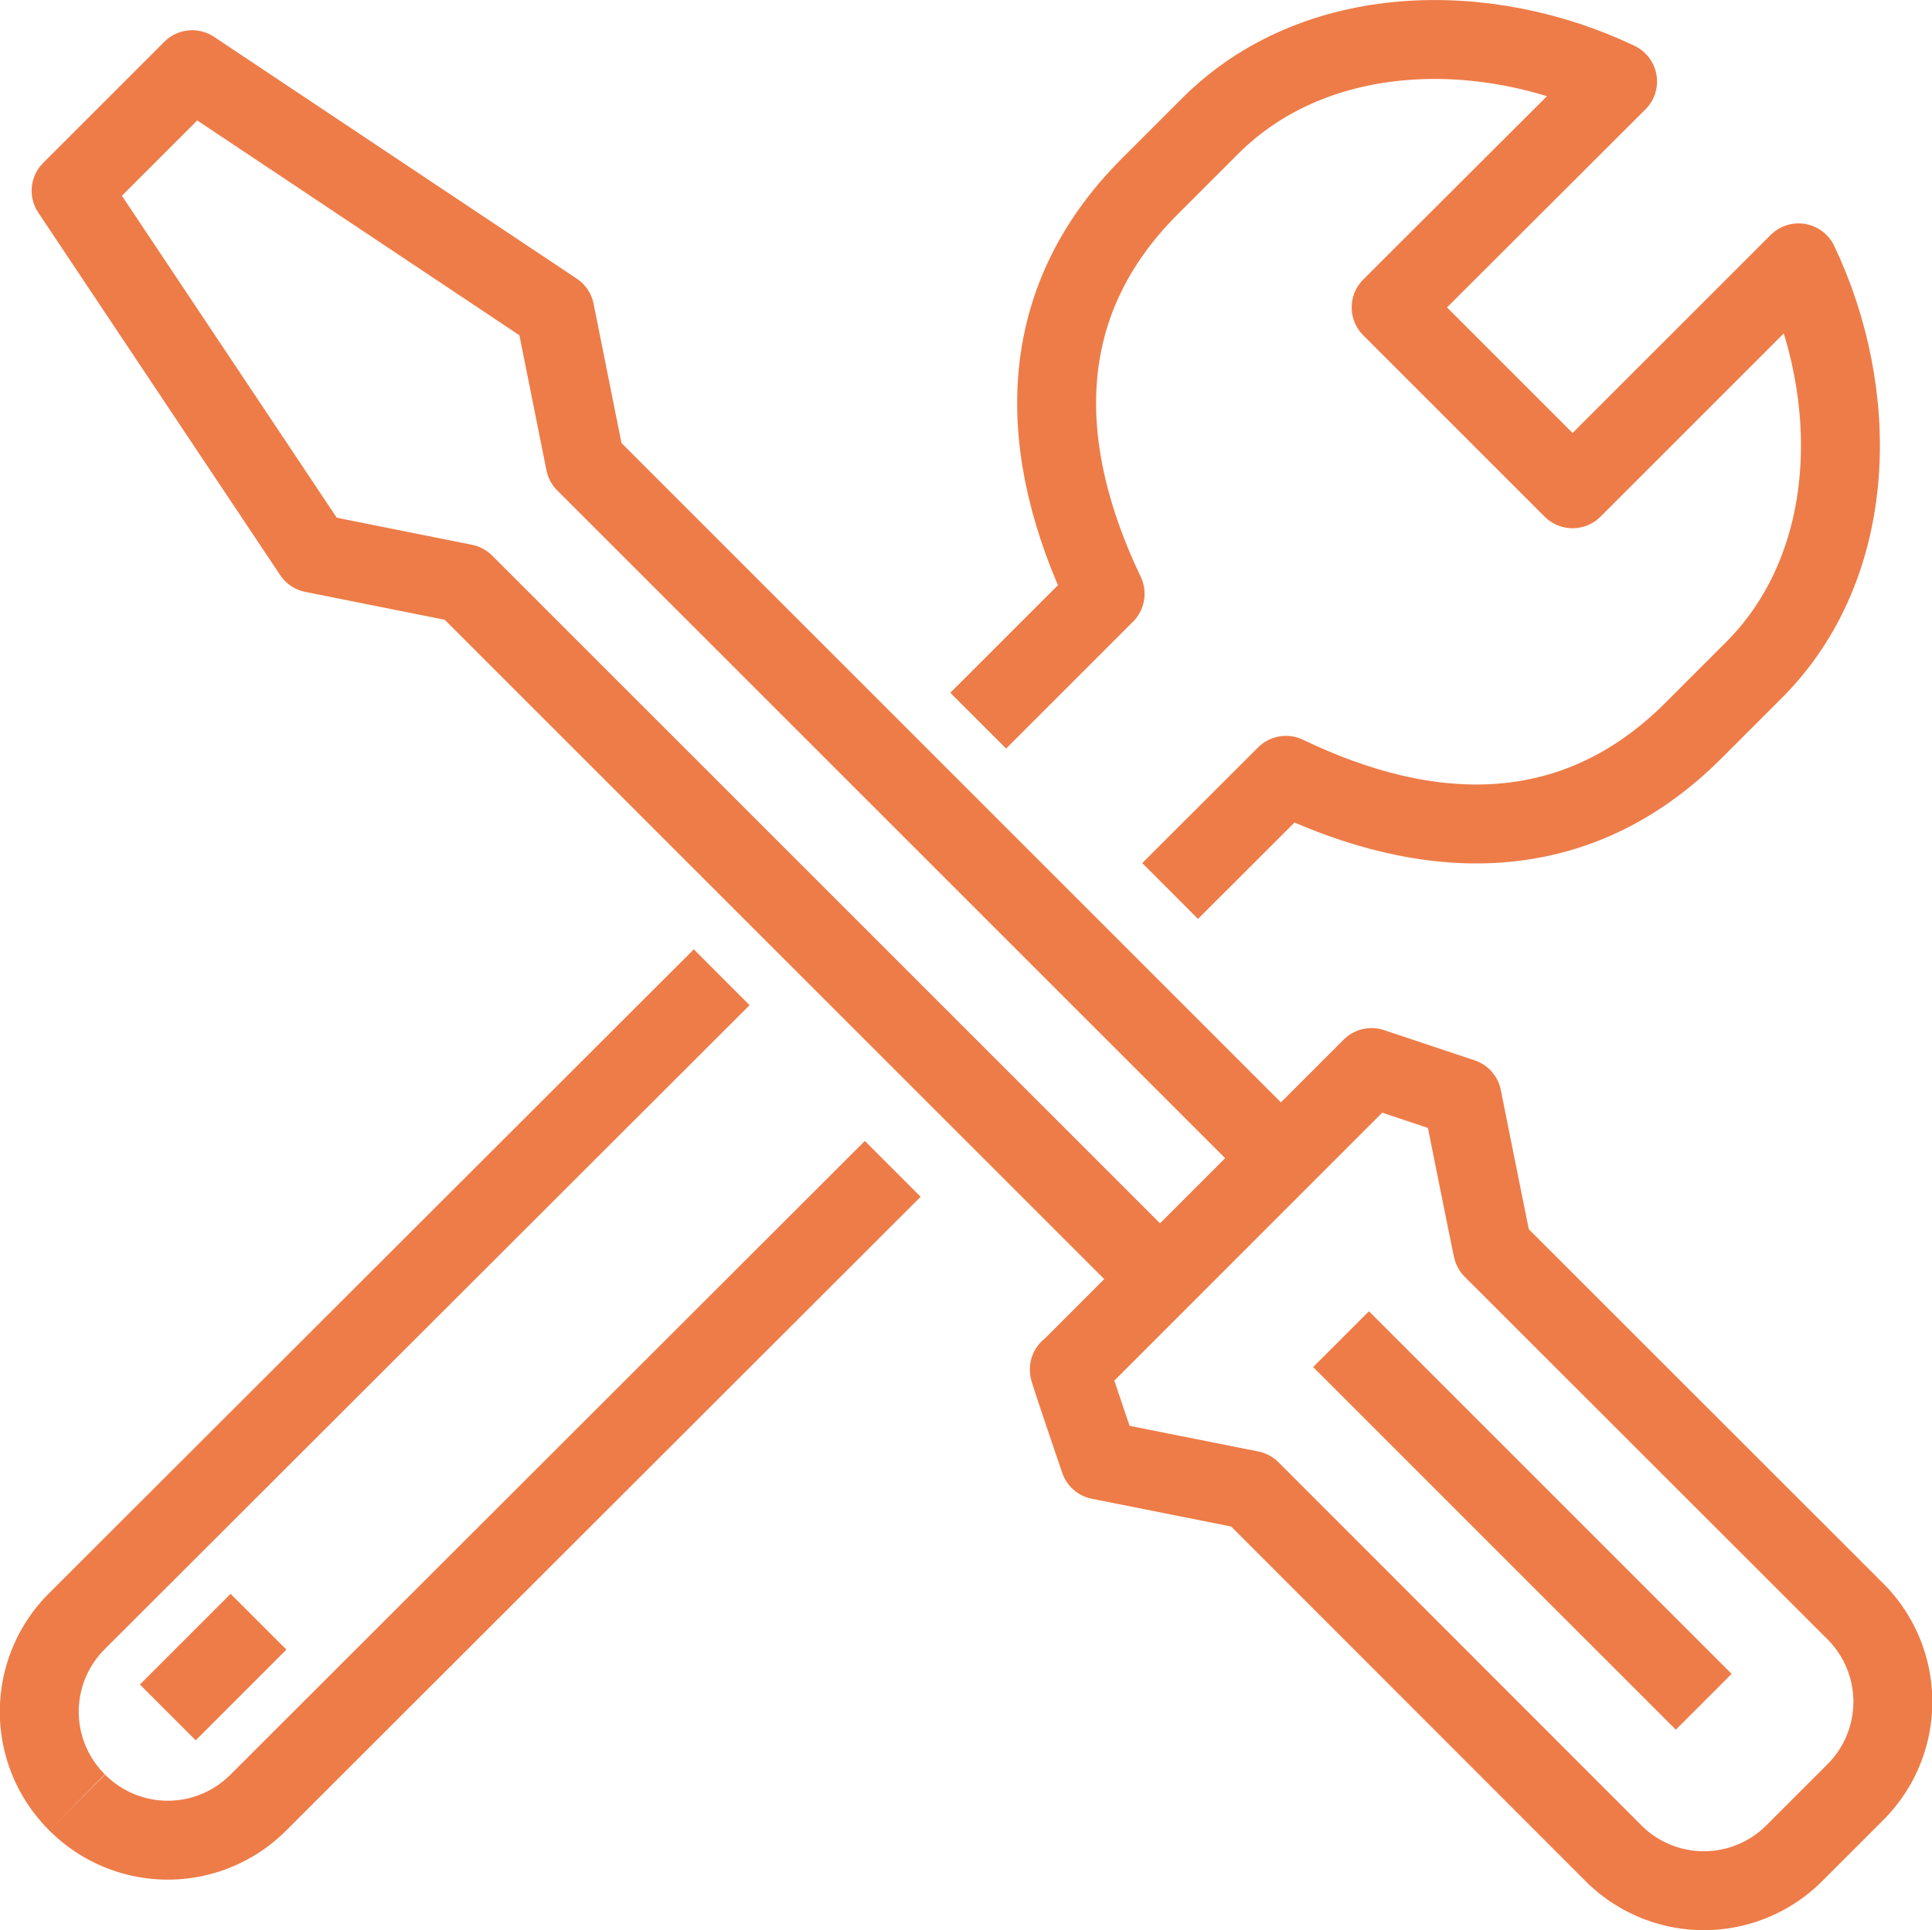 <svg xmlns="http://www.w3.org/2000/svg" viewBox="0 0 136.1 135.99"><defs><style>.cls-1{fill:none;stroke:#ee7c48;stroke-linejoin:round;stroke-width:5.56px;}</style></defs><title>installation</title><g id="Layer_2" data-name="Layer 2"><g id="Layer_1-2" data-name="Layer 1"><path class="cls-1" d="M62.89,82.36,18.21,127a9,9,0,0,1-12.78,0h0"/><path class="cls-1" d="M68.91,50.78l8.94-8.94c-4.81-10.07-5.2-20.36,3.14-28.7l4.26-4.26c7.45-7.45,19.49-7.54,28.7-3.14L98,21.66l12.78,12.78,15.92-15.92c4.39,9.21,4.3,21.25-3.15,28.7l-4.26,4.26c-8.34,8.34-18.63,8-28.7,3.15l-8.16,8.15"/><path class="cls-1" d="M5.43,127h0a9,9,0,0,1,0-12.78L50.84,68.86"/><line class="cls-1" x1="11.82" y1="120.66" x2="18.21" y2="114.27"/><polyline class="cls-1" points="81.69 90.1 32.7 41.11 22.05 38.98 5.01 13.44 13.54 4.91 39.09 21.95 41.22 32.59 90.21 81.58"/><path class="cls-1" d="M75.33,96.52l21.29-21.3S103,77.35,103,77.35,105.13,88,105.15,88l25.53,25.52a9,9,0,0,1,0,12.78l-4.26,4.26a9,9,0,0,1-12.78,0L88.1,105s-10.64-2.12-10.64-2.12-2.17-6.35-2.13-6.39Z"/><line class="cls-1" x1="94.47" y1="94.36" x2="120.02" y2="119.91"/></g></g></svg>